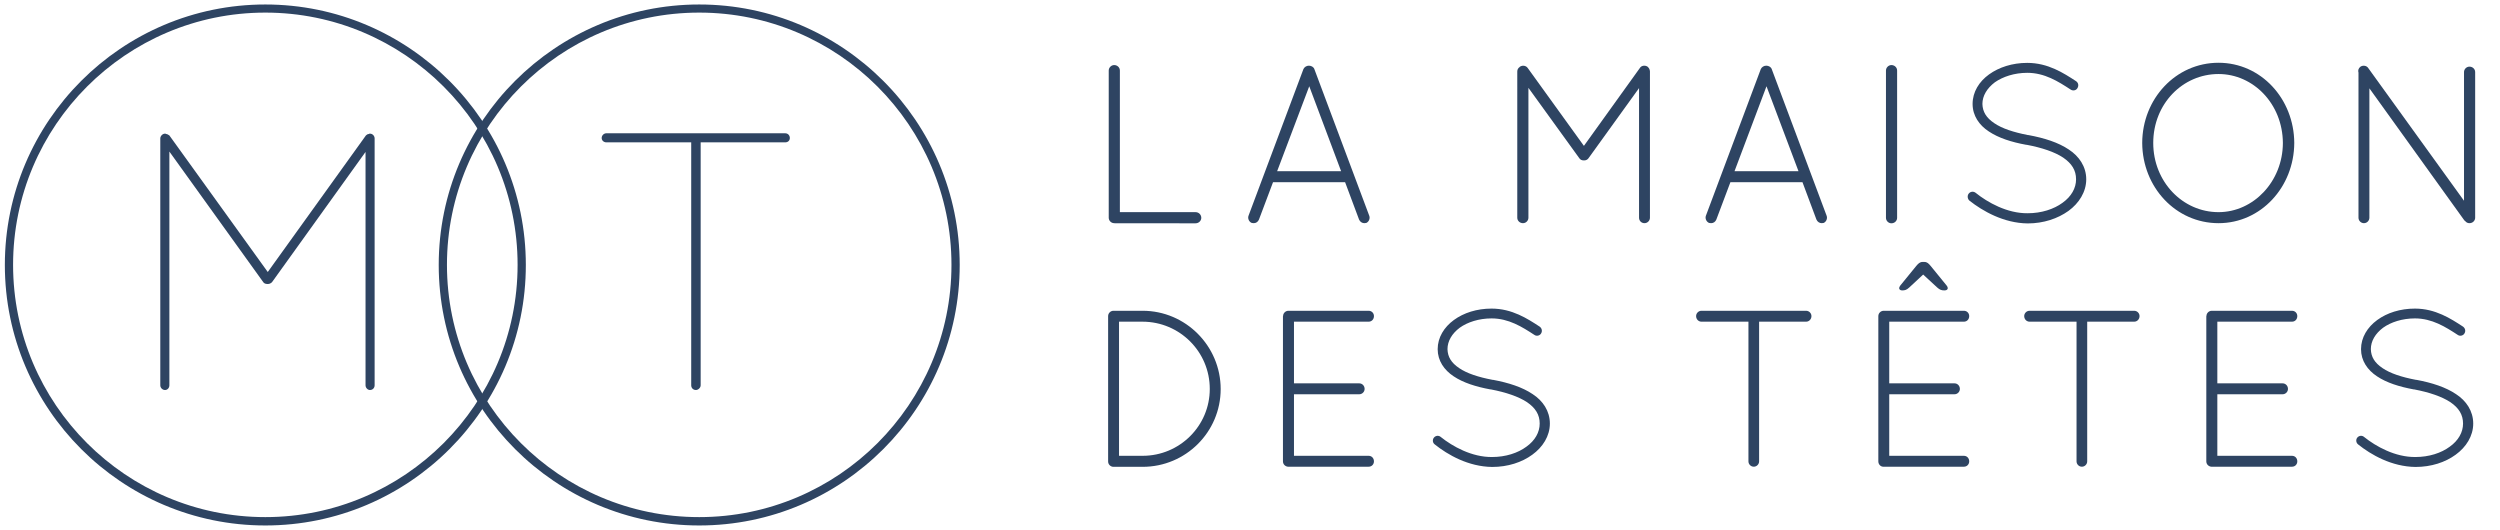 <?xml version="1.0" encoding="utf-8"?>
<!-- Generator: Adobe Illustrator 23.0.1, SVG Export Plug-In . SVG Version: 6.00 Build 0)  -->
<svg version="1.1" baseProfile="tiny" id="Calque_1"
	 xmlns="http://www.w3.org/2000/svg" xmlns:xlink="http://www.w3.org/1999/xlink" x="0px" y="0px" viewBox="0 0 2063.4 437.3"
	 xml:space="preserve">
<g>
	<path fill="#2E4462" d="M301.7,125.4l-77.2,107.5c-0.9,0.9-2.1,1.5-3.3,1.5h-0.6c-1.5,0-2.7-0.6-3.3-1.5l-77.5-107.8V318
		c0,2.1-1.5,3.9-3.6,3.9c-2.1,0-3.9-1.8-3.9-3.9V114.2c0-1.8,1.8-3.9,3.9-3.9c0.3,0,0.6,0,0.9,0.3c0.9,0,1.8,0.6,2.7,1.2l81.2,112.7
		L302,111.8c0.6-0.6,1.5-1.2,2.4-1.2c0.3-0.3,0.6-0.3,0.9-0.3c2.4,0,3.9,2.1,3.9,3.9V318c0,2.1-1.5,3.9-3.9,3.9
		c-1.8,0-3.6-1.8-3.6-3.9V125.4z"/>
	<path fill="#2E4462" d="M219,10.4c-114.8,0-208.2,93.4-208.2,208.2c0,114.8,93.4,208.2,208.2,208.2s208.2-93.4,208.2-208.2
		C427.2,103.8,333.8,10.4,219,10.4 M219,433.7c-118.6,0-215-96.5-215-215c0-118.6,96.5-215,215-215s215,96.5,215,215
		C434.1,337.2,337.6,433.7,219,433.7"/>
	<path fill="#2E4462" d="M570.5,117.5h-70c-2.1,0-3.9-1.5-3.9-3.6c0-2.1,1.8-3.9,3.9-3.9h147.5c2.4,0,3.9,1.8,3.9,3.9
		c0,2.1-1.5,3.6-3.9,3.6h-69.7V318c0,2.1-2.1,3.9-3.9,3.9c-2.4,0-3.9-1.8-3.9-3.9V117.5z"/>
	<path fill="#2E4462" d="M577.1,10.4c-114.8,0-208.2,93.4-208.2,208.2c0,114.8,93.4,208.2,208.2,208.2s208.2-93.4,208.2-208.2
		C785.3,103.8,691.9,10.4,577.1,10.4 M577.1,433.7c-118.6,0-215-96.5-215-215c0-118.6,96.5-215,215-215s215,96.5,215,215
		C792.1,337.2,695.7,433.7,577.1,433.7"/>
</g>
<g>
	<g>
		<path fill="#2E4462" d="M920,184.2h-0.4c-2.4,0-4.5-2-4.5-4.5V58.2c0-2.4,2.1-4.5,4.5-4.5c2.6,0,4.7,2,4.7,4.5v116.9h62.5
			c2.6,0,4.7,2.1,4.7,4.7c0,2.4-2.1,4.5-4.7,4.5H920z"/>
		<path fill="#2E4462" d="M1054.1,141.3h52.8l-26.3-70.1L1054.1,141.3z M1110.2,150.4h-59.5l-11.6,30.8c-0.8,1.9-2.4,3-4.3,3
			c-0.4,0-1.1-0.2-1.7-0.2c-2.2-0.9-3.5-3.7-2.6-6l45.3-121c0.8-1.7,2.6-2.8,4.5-2.8c2,0,3.9,1.1,4.5,2.8l45.3,121
			c0.9,2.2-0.2,5-2.4,6c-0.7,0-1.1,0.2-1.7,0.2c-1.7,0-3.5-1.1-4.3-3L1110.2,150.4z"/>
		<path fill="#2E4462" d="M1353.1,72.3l-41.8,58c-0.9,1.5-2.4,2.1-3.7,2.1h-0.4c-1.7,0-3-0.6-3.9-2.1l-41.8-57.8v107.2
			c0,2.4-2,4.5-4.5,4.5c-2.6,0-4.7-2-4.7-4.5V58.9c0-1.5,0.8-2.8,1.9-3.5c0-0.2,0.2-0.2,0.4-0.4c2-1.3,4.9-0.9,6.3,1.1l46.4,64.3
			l46.2-64.3c1.3-2.1,4.3-2.4,6.3-1.1c0.6,0.6,0.9,0.9,1.3,1.5c0.4,0.7,0.7,1.7,0.7,2.4v120.8c0,2.4-2,4.5-4.5,4.5
			c-2.6,0-4.5-2-4.5-4.5V72.3z"/>
		<path fill="#2E4462" d="M1431.6,141.3h52.8L1458,71.2L1431.6,141.3z M1487.7,150.4h-59.5l-11.6,30.8c-0.8,1.9-2.4,3-4.3,3
			c-0.4,0-1.1-0.2-1.7-0.2c-2.2-0.9-3.5-3.7-2.6-6l45.3-121c0.8-1.7,2.6-2.8,4.5-2.8c2,0,3.9,1.1,4.5,2.8l45.3,121
			c0.9,2.2-0.2,5-2.4,6c-0.7,0-1.1,0.2-1.7,0.2c-1.7,0-3.5-1.1-4.3-3L1487.7,150.4z"/>
		<path fill="#2E4462" d="M1556.6,58.2c0-2.4,2.1-4.5,4.5-4.5c2.6,0,4.7,2,4.7,4.5v121.6c0,2.4-2,4.5-4.7,4.5c-2.4,0-4.5-2-4.5-4.5
			V58.2z"/>
		<path fill="#2E4462" d="M1624.9,159.8c1.5-1.9,4.1-2,5.8-0.6c9.7,7.8,25.9,17,42.9,16.8c11.4,0,21.6-3.4,28.7-8.6
			c7.3-5.2,11.2-12.1,11.2-19.4c0-7.5-3.5-13-10.6-17.9c-7.1-4.7-17.5-8.2-30.2-10.6h-0.4c-12.1-2.2-22.7-5.6-30.8-11
			c-8-5.2-13.4-13.1-13.4-22.7c0-9.9,5.4-18.5,13.6-24.4s19.2-9.5,31.5-9.5c17.2,0,30,8.4,40.3,15.1c1.9,1.3,2.4,3.7,1.1,5.8
			c-1.1,1.9-3.7,2.4-5.6,1.1c-10.3-6.7-21.4-13.8-35.8-13.8c-10.6,0-20.1,3.2-26.7,7.8c-6.5,4.9-10.3,11.2-10.3,17.9
			c0.2,6.5,3.2,11.4,9.7,15.8c6.5,4.5,16.2,7.6,28,9.9h0.4c13,2.4,24.6,6.1,33.2,11.9c8.6,5.6,14.4,14.2,14.4,24.6
			c0,10.4-6,19.8-14.7,26.1c-8.8,6.3-20.5,10.3-33.6,10.3c-19.9-0.2-37.3-10.3-48.1-18.8C1623.8,164.1,1623.6,161.4,1624.9,159.8"/>
		<path fill="#2E4462" d="M1831.1,175.1c28.7,0,53-25.2,53.1-57.1c-0.2-32.3-24.4-56.9-53.1-56.9c-29.6,0-53.9,24.6-53.9,56.9
			C1777.2,149.9,1801.4,175.1,1831.1,175.1 M1831.1,51.8c34.9,0,62.3,29.6,62.5,66.2c-0.2,36.5-27.6,66.2-62.5,66.2
			c-35.2,0-62.8-29.6-63-66.2C1768.2,81.5,1795.8,51.8,1831.1,51.8"/>
		<path fill="#2E4462" d="M1955.6,72.9v106.8c0,2.4-2,4.5-4.5,4.5c-2.4,0-4.5-2-4.5-4.5V60c-0.6-1.9,0-3.7,1.7-5
			c2-1.3,5-0.9,6.3,1.1l79.1,109.6V59.5c0-2.4,2-4.5,4.5-4.5c2.6,0,4.7,2,4.7,4.5v120.2c0,2.4-2,4.5-4.7,4.5c-1.5,0-2.6-0.6-3.5-1.7
			c-0.2-0.2-0.6-0.4-0.8-0.7L1955.6,72.9z"/>
		<path fill="#2E4462" d="M943.1,376.2c30.5,0,55.4-24.6,55.4-55.2c0-30.7-24.8-55.4-55.4-55.5h-19.5v110.7H943.1z M919.4,385.3
			h-0.7c-2.2-0.2-4.1-2-4.1-4.4V260.9c0-2.4,2-4.4,4.4-4.4h0.6h23.5c35.5,0,64.4,29.1,64.4,64.6c0,35.5-28.9,64.2-64.4,64.2H919.4z"
			/>
		<path fill="#2E4462" d="M1059,260.9c0-2.4,2-4.4,4.4-4.4h0.4h65.8c2.6,0,4.4,2,4.4,4.4c0,2.6-1.8,4.6-4.4,4.6H1068v50.9h53.9
			c2.4,0,4.4,2,4.4,4.6c0,2.4-2,4.4-4.4,4.4H1068v50.8h61.6c2.6,0,4.4,2,4.4,4.6c0,2.4-1.8,4.4-4.4,4.4h-65.6h-0.6h-0.4
			c-2.2-0.2-4.1-2-4.1-4.4V260.9z"/>
		<path fill="#2E4462" d="M1183.5,361.2c1.5-1.8,4-2,5.7-0.5c9.6,7.7,25.6,16.7,42.3,16.5c11.2,0,21.3-3.3,28.3-8.5
			c7.2-5.1,11-12,11-19.1c0-7.4-3.5-12.9-10.5-17.7c-7-4.6-17.3-8.1-29.8-10.5h-0.4c-11.9-2.2-22.4-5.5-30.3-10.8
			c-7.9-5.2-13.2-12.9-13.2-22.4c0-9.7,5.3-18.2,13.4-24.1c8.1-5.9,18.9-9.4,31.1-9.4c16.9,0,29.6,8.3,39.7,14.9
			c1.8,1.3,2.4,3.7,1.1,5.7c-1.1,1.8-3.7,2.4-5.5,1.1c-10.1-6.6-21.2-13.6-35.3-13.6c-10.5,0-19.9,3.1-26.3,7.7
			c-6.4,4.8-10.1,11-10.1,17.7c0.2,6.4,3.1,11.2,9.6,15.6c6.4,4.4,16,7.5,27.6,9.7h0.4c12.9,2.4,24.3,6.1,32.7,11.8
			c8.5,5.5,14.2,14,14.2,24.3c0,10.3-5.9,19.5-14.5,25.7c-8.6,6.3-20.2,10.1-33.1,10.1c-19.7-0.2-36.8-10.1-47.4-18.6
			C1182.3,365.4,1182.2,362.8,1183.5,361.2"/>
		<path fill="#2E4462" d="M1443.1,265.5h-38.8c-2.4,0-4.4-2-4.4-4.6c0-2.4,2-4.4,4.4-4.4h86.4c2.4,0,4.4,2,4.4,4.4
			c0,2.6-2,4.6-4.4,4.6h-38.8v115.3c0,2.4-2,4.4-4.4,4.4c-2.4,0-4.4-2-4.4-4.4V265.5z"/>
		<path fill="#2E4462" d="M1587.3,226.6l11.6,10.7c2.2,2,3.7,2.4,6.1,2.4c1.7,0,2.6-0.9,2.6-1.8c0-0.7-0.2-1.3-0.9-2.2l-13.2-16.2
			c-1.7-2-2.9-3.3-5.2-3.3h-1.5c-2.2,0-3.5,1.3-5.2,3.3l-13.2,16.2c-0.7,0.9-0.9,1.5-0.9,2.2c0,0.9,0.9,1.8,2.4,1.8
			c2.4,0,3.7-0.4,5.9-2.4L1587.3,226.6z M1550.3,380.8V260.9c0-2.4,2-4.4,4.4-4.4h0.4h65.8c2.6,0,4.4,2,4.4,4.4
			c0,2.6-1.8,4.6-4.4,4.6h-61.6v50.9h53.9c2.4,0,4.4,2,4.4,4.6c0,2.4-2,4.4-4.4,4.4h-53.9v50.8h61.6c2.6,0,4.4,2,4.4,4.6
			c0,2.4-1.8,4.4-4.4,4.4h-65.7h-0.6h-0.4C1552.1,385.1,1550.3,383.2,1550.3,380.8"/>
		<path fill="#2E4462" d="M1713.9,265.5h-38.8c-2.4,0-4.4-2-4.4-4.6c0-2.4,2-4.4,4.4-4.4h86.4c2.4,0,4.4,2,4.4,4.4
			c0,2.6-2,4.6-4.4,4.6h-38.8v115.3c0,2.4-2,4.4-4.4,4.4c-2.4,0-4.4-2-4.4-4.4V265.5z"/>
		<path fill="#2E4462" d="M1821.1,260.9c0-2.4,2-4.4,4.4-4.4h0.4h65.8c2.6,0,4.4,2,4.4,4.4c0,2.6-1.8,4.6-4.4,4.6h-61.6v50.9h53.9
			c2.4,0,4.4,2,4.4,4.6c0,2.4-2,4.4-4.4,4.4h-53.9v50.8h61.6c2.6,0,4.4,2,4.4,4.6c0,2.4-1.8,4.4-4.4,4.4h-65.6h-0.6h-0.4
			c-2.2-0.2-4.1-2-4.1-4.4V260.9z"/>
		<path fill="#2E4462" d="M1945.6,361.2c1.5-1.8,4-2,5.7-0.5c9.6,7.7,25.6,16.7,42.3,16.5c11.2,0,21.3-3.3,28.3-8.5
			c7.2-5.1,11-12,11-19.1c0-7.4-3.5-12.9-10.5-17.7c-7-4.6-17.3-8.1-29.8-10.5h-0.4c-11.9-2.2-22.4-5.5-30.3-10.8
			c-7.9-5.2-13.2-12.9-13.2-22.4c0-9.7,5.3-18.2,13.4-24.1c8.1-5.9,18.9-9.4,31.1-9.4c16.9,0,29.6,8.3,39.7,14.9
			c1.8,1.3,2.4,3.7,1.1,5.7c-1.1,1.8-3.7,2.4-5.5,1.1c-10.1-6.6-21.2-13.6-35.3-13.6c-10.5,0-19.9,3.1-26.3,7.7
			c-6.4,4.8-10.1,11-10.1,17.7c0.2,6.4,3.1,11.2,9.6,15.6c6.4,4.4,16,7.5,27.6,9.7h0.4c12.9,2.4,24.3,6.1,32.7,11.8
			c8.5,5.5,14.2,14,14.2,24.3c0,10.3-5.9,19.5-14.5,25.7c-8.6,6.3-20.2,10.1-33.1,10.1c-19.7-0.2-36.8-10.1-47.4-18.6
			C1944.5,365.4,1944.3,362.8,1945.6,361.2"/>
	</g>
</g>
</svg>
